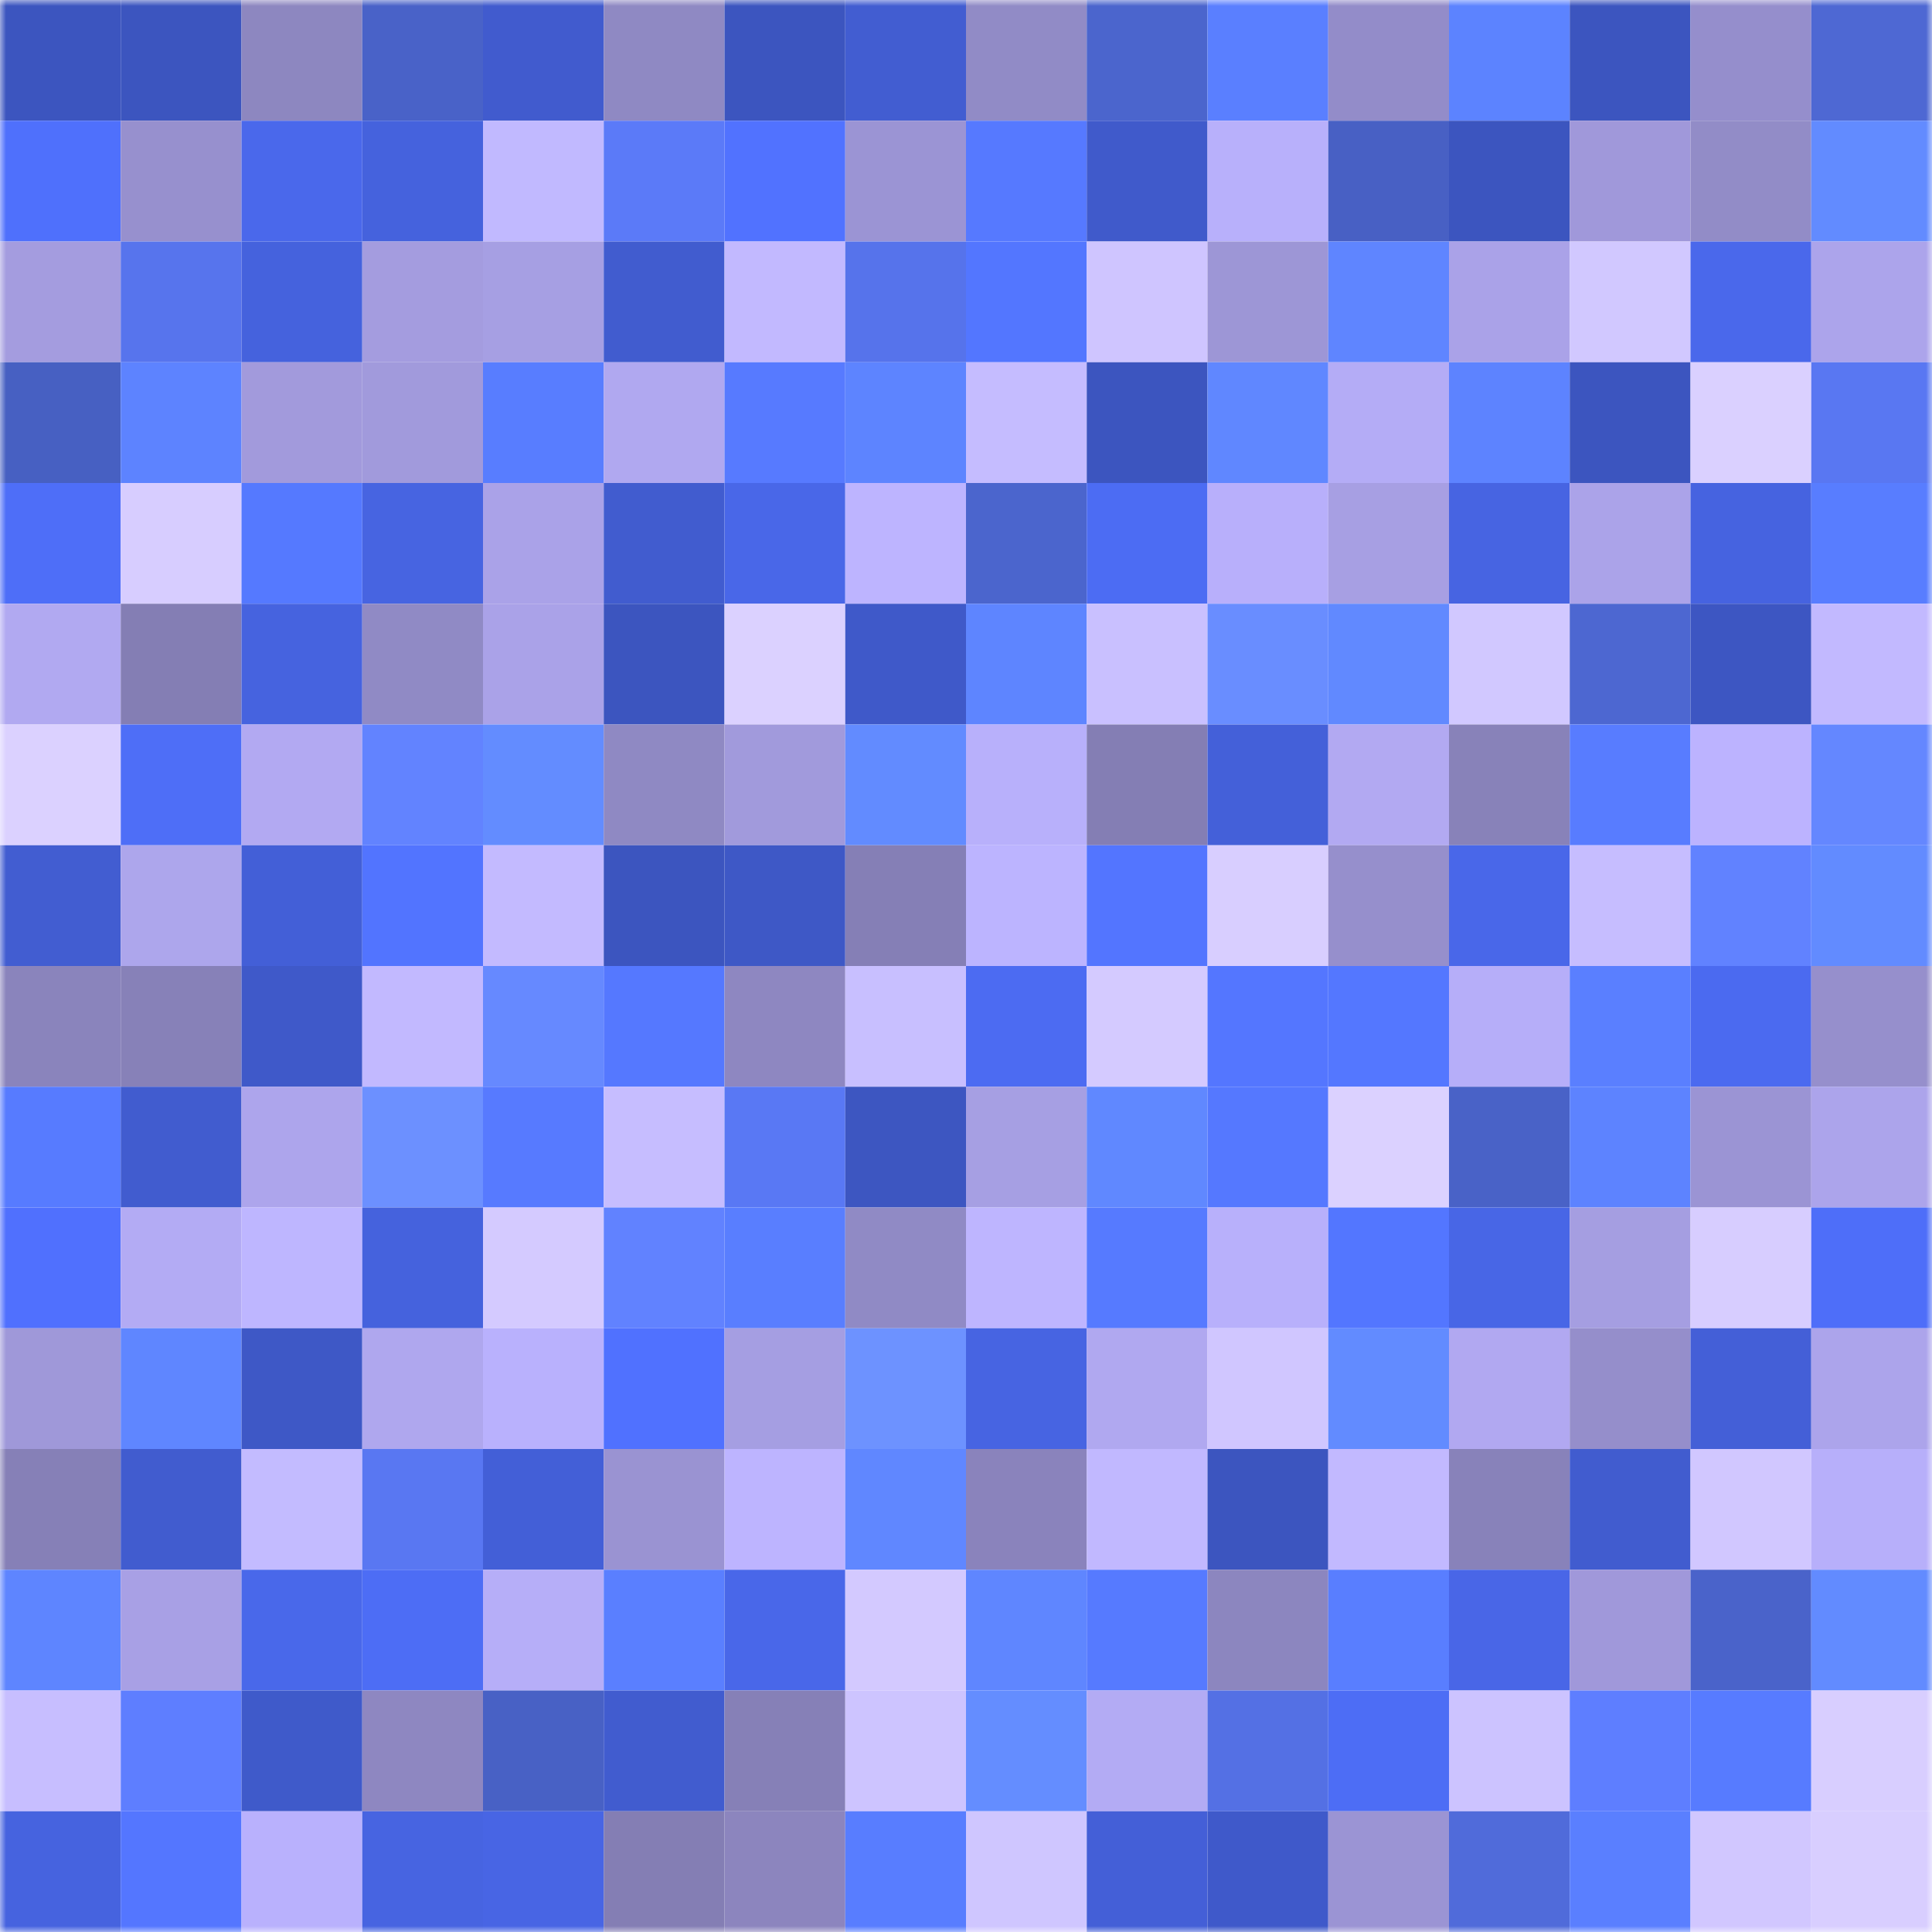 <svg viewBox="0 0 160 160" fill="none" role="img" xmlns="http://www.w3.org/2000/svg" width="240" height="240" name="basenames%2C5berg.base.eth"><mask id="831011762" mask-type="alpha" maskUnits="userSpaceOnUse" x="0" y="0" width="160" height="160"><rect width="160" height="160" fill="#FFFFFF"></rect></mask><g mask="url(#831011762)"><rect x="0" y="0" width="10" height="10" fill="#3c55bf"></rect><rect x="10" y="0" width="10" height="10" fill="#3c55bf"></rect><rect x="20" y="0" width="10" height="10" fill="#8d87c0"></rect><rect x="30" y="0" width="10" height="10" fill="#4962c8"></rect><rect x="40" y="0" width="10" height="10" fill="#415bce"></rect><rect x="50" y="0" width="10" height="10" fill="#8f89c3"></rect><rect x="60" y="0" width="10" height="10" fill="#3c55bf"></rect><rect x="70" y="0" width="10" height="10" fill="#425dd1"></rect><rect x="80" y="0" width="10" height="10" fill="#918bc6"></rect><rect x="90" y="0" width="10" height="10" fill="#4b65cd"></rect><rect x="100" y="0" width="10" height="10" fill="#5a7fff"></rect><rect x="110" y="0" width="10" height="10" fill="#938cc9"></rect><rect x="120" y="0" width="10" height="10" fill="#5c83ff"></rect><rect x="130" y="0" width="10" height="10" fill="#3c55bf"></rect><rect x="140" y="0" width="10" height="10" fill="#958ecc"></rect><rect x="150" y="0" width="10" height="10" fill="#4e68d3"></rect><rect x="0" y="10" width="10" height="10" fill="#4f70fc"></rect><rect x="10" y="10" width="10" height="10" fill="#9790ce"></rect><rect x="20" y="10" width="10" height="10" fill="#4a68eb"></rect><rect x="30" y="10" width="10" height="10" fill="#4562dd"></rect><rect x="40" y="10" width="10" height="10" fill="#c1b9ff"></rect><rect x="50" y="10" width="10" height="10" fill="#5b7af8"></rect><rect x="60" y="10" width="10" height="10" fill="#5172ff"></rect><rect x="70" y="10" width="10" height="10" fill="#9b94d4"></rect><rect x="80" y="10" width="10" height="10" fill="#5679ff"></rect><rect x="90" y="10" width="10" height="10" fill="#405acb"></rect><rect x="100" y="10" width="10" height="10" fill="#b8b0fb"></rect><rect x="110" y="10" width="10" height="10" fill="#4860c4"></rect><rect x="120" y="10" width="10" height="10" fill="#3c55bf"></rect><rect x="130" y="10" width="10" height="10" fill="#a098da"></rect><rect x="140" y="10" width="10" height="10" fill="#928cc7"></rect><rect x="150" y="10" width="10" height="10" fill="#628bff"></rect><rect x="0" y="20" width="10" height="10" fill="#a49cdf"></rect><rect x="10" y="20" width="10" height="10" fill="#5774ed"></rect><rect x="20" y="20" width="10" height="10" fill="#4562dd"></rect><rect x="30" y="20" width="10" height="10" fill="#a49cdf"></rect><rect x="40" y="20" width="10" height="10" fill="#a69fe3"></rect><rect x="50" y="20" width="10" height="10" fill="#415ccf"></rect><rect x="60" y="20" width="10" height="10" fill="#c2b9ff"></rect><rect x="70" y="20" width="10" height="10" fill="#5673eb"></rect><rect x="80" y="20" width="10" height="10" fill="#5376ff"></rect><rect x="90" y="20" width="10" height="10" fill="#cfc5ff"></rect><rect x="100" y="20" width="10" height="10" fill="#9d96d6"></rect><rect x="110" y="20" width="10" height="10" fill="#5f85ff"></rect><rect x="120" y="20" width="10" height="10" fill="#aaa2e8"></rect><rect x="130" y="20" width="10" height="10" fill="#d1c8ff"></rect><rect x="140" y="20" width="10" height="10" fill="#4a68eb"></rect><rect x="150" y="20" width="10" height="10" fill="#aca4eb"></rect><rect x="0" y="30" width="10" height="10" fill="#4760c2"></rect><rect x="10" y="30" width="10" height="10" fill="#5d83ff"></rect><rect x="20" y="30" width="10" height="10" fill="#a29adc"></rect><rect x="30" y="30" width="10" height="10" fill="#a19adc"></rect><rect x="40" y="30" width="10" height="10" fill="#587dff"></rect><rect x="50" y="30" width="10" height="10" fill="#b0a8f0"></rect><rect x="60" y="30" width="10" height="10" fill="#577aff"></rect><rect x="70" y="30" width="10" height="10" fill="#5d84ff"></rect><rect x="80" y="30" width="10" height="10" fill="#c5bcff"></rect><rect x="90" y="30" width="10" height="10" fill="#3c55bf"></rect><rect x="100" y="30" width="10" height="10" fill="#6087ff"></rect><rect x="110" y="30" width="10" height="10" fill="#b4acf6"></rect><rect x="120" y="30" width="10" height="10" fill="#5d83ff"></rect><rect x="130" y="30" width="10" height="10" fill="#3c55bf"></rect><rect x="140" y="30" width="10" height="10" fill="#dad0ff"></rect><rect x="150" y="30" width="10" height="10" fill="#5977f2"></rect><rect x="0" y="40" width="10" height="10" fill="#4e6ef8"></rect><rect x="10" y="40" width="10" height="10" fill="#d7cdff"></rect><rect x="20" y="40" width="10" height="10" fill="#5579ff"></rect><rect x="30" y="40" width="10" height="10" fill="#4764e1"></rect><rect x="40" y="40" width="10" height="10" fill="#aaa2e8"></rect><rect x="50" y="40" width="10" height="10" fill="#415ccf"></rect><rect x="60" y="40" width="10" height="10" fill="#4967e8"></rect><rect x="70" y="40" width="10" height="10" fill="#bdb4ff"></rect><rect x="80" y="40" width="10" height="10" fill="#4b65cd"></rect><rect x="90" y="40" width="10" height="10" fill="#4c6cf3"></rect><rect x="100" y="40" width="10" height="10" fill="#b8affb"></rect><rect x="110" y="40" width="10" height="10" fill="#a79fe3"></rect><rect x="120" y="40" width="10" height="10" fill="#4764e2"></rect><rect x="130" y="40" width="10" height="10" fill="#aba3e9"></rect><rect x="140" y="40" width="10" height="10" fill="#4663e0"></rect><rect x="150" y="40" width="10" height="10" fill="#587dff"></rect><rect x="0" y="50" width="10" height="10" fill="#b1a9f1"></rect><rect x="10" y="50" width="10" height="10" fill="#847eb4"></rect><rect x="20" y="50" width="10" height="10" fill="#4663df"></rect><rect x="30" y="50" width="10" height="10" fill="#908ac5"></rect><rect x="40" y="50" width="10" height="10" fill="#aaa2e8"></rect><rect x="50" y="50" width="10" height="10" fill="#3c55bf"></rect><rect x="60" y="50" width="10" height="10" fill="#dbd1ff"></rect><rect x="70" y="50" width="10" height="10" fill="#3f59c9"></rect><rect x="80" y="50" width="10" height="10" fill="#5e85ff"></rect><rect x="90" y="50" width="10" height="10" fill="#c9c0ff"></rect><rect x="100" y="50" width="10" height="10" fill="#698dff"></rect><rect x="110" y="50" width="10" height="10" fill="#6189ff"></rect><rect x="120" y="50" width="10" height="10" fill="#d1c8ff"></rect><rect x="130" y="50" width="10" height="10" fill="#4d67d1"></rect><rect x="140" y="50" width="10" height="10" fill="#3d56c2"></rect><rect x="150" y="50" width="10" height="10" fill="#c2b9ff"></rect><rect x="0" y="60" width="10" height="10" fill="#dbd1ff"></rect><rect x="10" y="60" width="10" height="10" fill="#4e6ef7"></rect><rect x="20" y="60" width="10" height="10" fill="#b2a9f2"></rect><rect x="30" y="60" width="10" height="10" fill="#6283ff"></rect><rect x="40" y="60" width="10" height="10" fill="#638cff"></rect><rect x="50" y="60" width="10" height="10" fill="#8f89c3"></rect><rect x="60" y="60" width="10" height="10" fill="#a19adc"></rect><rect x="70" y="60" width="10" height="10" fill="#628bff"></rect><rect x="80" y="60" width="10" height="10" fill="#b8b0fb"></rect><rect x="90" y="60" width="10" height="10" fill="#847eb4"></rect><rect x="100" y="60" width="10" height="10" fill="#4460d9"></rect><rect x="110" y="60" width="10" height="10" fill="#b2a9f2"></rect><rect x="120" y="60" width="10" height="10" fill="#8882b9"></rect><rect x="130" y="60" width="10" height="10" fill="#587cff"></rect><rect x="140" y="60" width="10" height="10" fill="#bcb3ff"></rect><rect x="150" y="60" width="10" height="10" fill="#6487ff"></rect><rect x="0" y="70" width="10" height="10" fill="#425dd1"></rect><rect x="10" y="70" width="10" height="10" fill="#ada6ec"></rect><rect x="20" y="70" width="10" height="10" fill="#435fd7"></rect><rect x="30" y="70" width="10" height="10" fill="#5274ff"></rect><rect x="40" y="70" width="10" height="10" fill="#c3baff"></rect><rect x="50" y="70" width="10" height="10" fill="#3c55bf"></rect><rect x="60" y="70" width="10" height="10" fill="#3e58c6"></rect><rect x="70" y="70" width="10" height="10" fill="#857fb6"></rect><rect x="80" y="70" width="10" height="10" fill="#bcb4ff"></rect><rect x="90" y="70" width="10" height="10" fill="#5375ff"></rect><rect x="100" y="70" width="10" height="10" fill="#d8ceff"></rect><rect x="110" y="70" width="10" height="10" fill="#968fcc"></rect><rect x="120" y="70" width="10" height="10" fill="#4967e9"></rect><rect x="130" y="70" width="10" height="10" fill="#c6bdff"></rect><rect x="140" y="70" width="10" height="10" fill="#6182ff"></rect><rect x="150" y="70" width="10" height="10" fill="#628bff"></rect><rect x="0" y="80" width="10" height="10" fill="#8a84bc"></rect><rect x="10" y="80" width="10" height="10" fill="#8781b8"></rect><rect x="20" y="80" width="10" height="10" fill="#3f59c9"></rect><rect x="30" y="80" width="10" height="10" fill="#c2b9ff"></rect><rect x="40" y="80" width="10" height="10" fill="#6689ff"></rect><rect x="50" y="80" width="10" height="10" fill="#5578ff"></rect><rect x="60" y="80" width="10" height="10" fill="#8e87c1"></rect><rect x="70" y="80" width="10" height="10" fill="#c8bfff"></rect><rect x="80" y="80" width="10" height="10" fill="#4c6bf2"></rect><rect x="90" y="80" width="10" height="10" fill="#d4caff"></rect><rect x="100" y="80" width="10" height="10" fill="#5476ff"></rect><rect x="110" y="80" width="10" height="10" fill="#5477ff"></rect><rect x="120" y="80" width="10" height="10" fill="#b6aef9"></rect><rect x="130" y="80" width="10" height="10" fill="#5a7fff"></rect><rect x="140" y="80" width="10" height="10" fill="#4b6af0"></rect><rect x="150" y="80" width="10" height="10" fill="#968fcc"></rect><rect x="0" y="90" width="10" height="10" fill="#577bff"></rect><rect x="10" y="90" width="10" height="10" fill="#415ccf"></rect><rect x="20" y="90" width="10" height="10" fill="#ada5ec"></rect><rect x="30" y="90" width="10" height="10" fill="#6c90ff"></rect><rect x="40" y="90" width="10" height="10" fill="#577aff"></rect><rect x="50" y="90" width="10" height="10" fill="#c6bdff"></rect><rect x="60" y="90" width="10" height="10" fill="#5978f4"></rect><rect x="70" y="90" width="10" height="10" fill="#3d56c1"></rect><rect x="80" y="90" width="10" height="10" fill="#a69fe3"></rect><rect x="90" y="90" width="10" height="10" fill="#6088ff"></rect><rect x="100" y="90" width="10" height="10" fill="#5578ff"></rect><rect x="110" y="90" width="10" height="10" fill="#dbd1ff"></rect><rect x="120" y="90" width="10" height="10" fill="#4962c7"></rect><rect x="130" y="90" width="10" height="10" fill="#5d83ff"></rect><rect x="140" y="90" width="10" height="10" fill="#9b94d4"></rect><rect x="150" y="90" width="10" height="10" fill="#aca4eb"></rect><rect x="0" y="100" width="10" height="10" fill="#5070fe"></rect><rect x="10" y="100" width="10" height="10" fill="#b3abf4"></rect><rect x="20" y="100" width="10" height="10" fill="#beb6ff"></rect><rect x="30" y="100" width="10" height="10" fill="#4562dd"></rect><rect x="40" y="100" width="10" height="10" fill="#d4caff"></rect><rect x="50" y="100" width="10" height="10" fill="#6182ff"></rect><rect x="60" y="100" width="10" height="10" fill="#597eff"></rect><rect x="70" y="100" width="10" height="10" fill="#908ac5"></rect><rect x="80" y="100" width="10" height="10" fill="#beb5ff"></rect><rect x="90" y="100" width="10" height="10" fill="#567aff"></rect><rect x="100" y="100" width="10" height="10" fill="#b8b0fb"></rect><rect x="110" y="100" width="10" height="10" fill="#5376ff"></rect><rect x="120" y="100" width="10" height="10" fill="#4866e6"></rect><rect x="130" y="100" width="10" height="10" fill="#a59ee1"></rect><rect x="140" y="100" width="10" height="10" fill="#d7cdff"></rect><rect x="150" y="100" width="10" height="10" fill="#4e6ef9"></rect><rect x="0" y="110" width="10" height="10" fill="#9f98d9"></rect><rect x="10" y="110" width="10" height="10" fill="#5f86ff"></rect><rect x="20" y="110" width="10" height="10" fill="#3e58c6"></rect><rect x="30" y="110" width="10" height="10" fill="#afa7ee"></rect><rect x="40" y="110" width="10" height="10" fill="#b9b1fd"></rect><rect x="50" y="110" width="10" height="10" fill="#5071ff"></rect><rect x="60" y="110" width="10" height="10" fill="#a59ee2"></rect><rect x="70" y="110" width="10" height="10" fill="#6d92ff"></rect><rect x="80" y="110" width="10" height="10" fill="#4764e2"></rect><rect x="90" y="110" width="10" height="10" fill="#b0a8f0"></rect><rect x="100" y="110" width="10" height="10" fill="#d0c6ff"></rect><rect x="110" y="110" width="10" height="10" fill="#628bff"></rect><rect x="120" y="110" width="10" height="10" fill="#b1a8f1"></rect><rect x="130" y="110" width="10" height="10" fill="#958ecb"></rect><rect x="140" y="110" width="10" height="10" fill="#445fd7"></rect><rect x="150" y="110" width="10" height="10" fill="#aca4eb"></rect><rect x="0" y="120" width="10" height="10" fill="#8680b7"></rect><rect x="10" y="120" width="10" height="10" fill="#415ccf"></rect><rect x="20" y="120" width="10" height="10" fill="#c3bbff"></rect><rect x="30" y="120" width="10" height="10" fill="#5977f2"></rect><rect x="40" y="120" width="10" height="10" fill="#435fd7"></rect><rect x="50" y="120" width="10" height="10" fill="#9a93d2"></rect><rect x="60" y="120" width="10" height="10" fill="#bdb4ff"></rect><rect x="70" y="120" width="10" height="10" fill="#6087ff"></rect><rect x="80" y="120" width="10" height="10" fill="#8a83bc"></rect><rect x="90" y="120" width="10" height="10" fill="#c1b8ff"></rect><rect x="100" y="120" width="10" height="10" fill="#3c55bf"></rect><rect x="110" y="120" width="10" height="10" fill="#c2b9ff"></rect><rect x="120" y="120" width="10" height="10" fill="#8882ba"></rect><rect x="130" y="120" width="10" height="10" fill="#415ccf"></rect><rect x="140" y="120" width="10" height="10" fill="#d1c7ff"></rect><rect x="150" y="120" width="10" height="10" fill="#b7affa"></rect><rect x="0" y="130" width="10" height="10" fill="#5e85ff"></rect><rect x="10" y="130" width="10" height="10" fill="#a8a0e5"></rect><rect x="20" y="130" width="10" height="10" fill="#4968ea"></rect><rect x="30" y="130" width="10" height="10" fill="#4d6df5"></rect><rect x="40" y="130" width="10" height="10" fill="#b6aef8"></rect><rect x="50" y="130" width="10" height="10" fill="#5a7fff"></rect><rect x="60" y="130" width="10" height="10" fill="#4967e9"></rect><rect x="70" y="130" width="10" height="10" fill="#d3c9ff"></rect><rect x="80" y="130" width="10" height="10" fill="#5f86ff"></rect><rect x="90" y="130" width="10" height="10" fill="#567aff"></rect><rect x="100" y="130" width="10" height="10" fill="#8c86bf"></rect><rect x="110" y="130" width="10" height="10" fill="#597eff"></rect><rect x="120" y="130" width="10" height="10" fill="#4966e7"></rect><rect x="130" y="130" width="10" height="10" fill="#a098da"></rect><rect x="140" y="130" width="10" height="10" fill="#4a63ca"></rect><rect x="150" y="130" width="10" height="10" fill="#628bff"></rect><rect x="0" y="140" width="10" height="10" fill="#c7beff"></rect><rect x="10" y="140" width="10" height="10" fill="#5e7eff"></rect><rect x="20" y="140" width="10" height="10" fill="#3f5aca"></rect><rect x="30" y="140" width="10" height="10" fill="#8e87c1"></rect><rect x="40" y="140" width="10" height="10" fill="#4861c5"></rect><rect x="50" y="140" width="10" height="10" fill="#415ccf"></rect><rect x="60" y="140" width="10" height="10" fill="#8680b7"></rect><rect x="70" y="140" width="10" height="10" fill="#cdc4ff"></rect><rect x="80" y="140" width="10" height="10" fill="#648dff"></rect><rect x="90" y="140" width="10" height="10" fill="#b3abf4"></rect><rect x="100" y="140" width="10" height="10" fill="#5470e4"></rect><rect x="110" y="140" width="10" height="10" fill="#4d6df5"></rect><rect x="120" y="140" width="10" height="10" fill="#ccc3ff"></rect><rect x="130" y="140" width="10" height="10" fill="#5e7eff"></rect><rect x="140" y="140" width="10" height="10" fill="#577bff"></rect><rect x="150" y="140" width="10" height="10" fill="#d8ceff"></rect><rect x="0" y="150" width="10" height="10" fill="#4663df"></rect><rect x="10" y="150" width="10" height="10" fill="#5476ff"></rect><rect x="20" y="150" width="10" height="10" fill="#b9b1fd"></rect><rect x="30" y="150" width="10" height="10" fill="#4764e1"></rect><rect x="40" y="150" width="10" height="10" fill="#4865e4"></rect><rect x="50" y="150" width="10" height="10" fill="#847eb4"></rect><rect x="60" y="150" width="10" height="10" fill="#8c85be"></rect><rect x="70" y="150" width="10" height="10" fill="#587dff"></rect><rect x="80" y="150" width="10" height="10" fill="#cfc6ff"></rect><rect x="90" y="150" width="10" height="10" fill="#445fd7"></rect><rect x="100" y="150" width="10" height="10" fill="#3f59ca"></rect><rect x="110" y="150" width="10" height="10" fill="#9b94d4"></rect><rect x="120" y="150" width="10" height="10" fill="#506bda"></rect><rect x="130" y="150" width="10" height="10" fill="#5a7fff"></rect><rect x="140" y="150" width="10" height="10" fill="#d1c7ff"></rect><rect x="150" y="150" width="10" height="10" fill="#d8ceff"></rect></g></svg>
